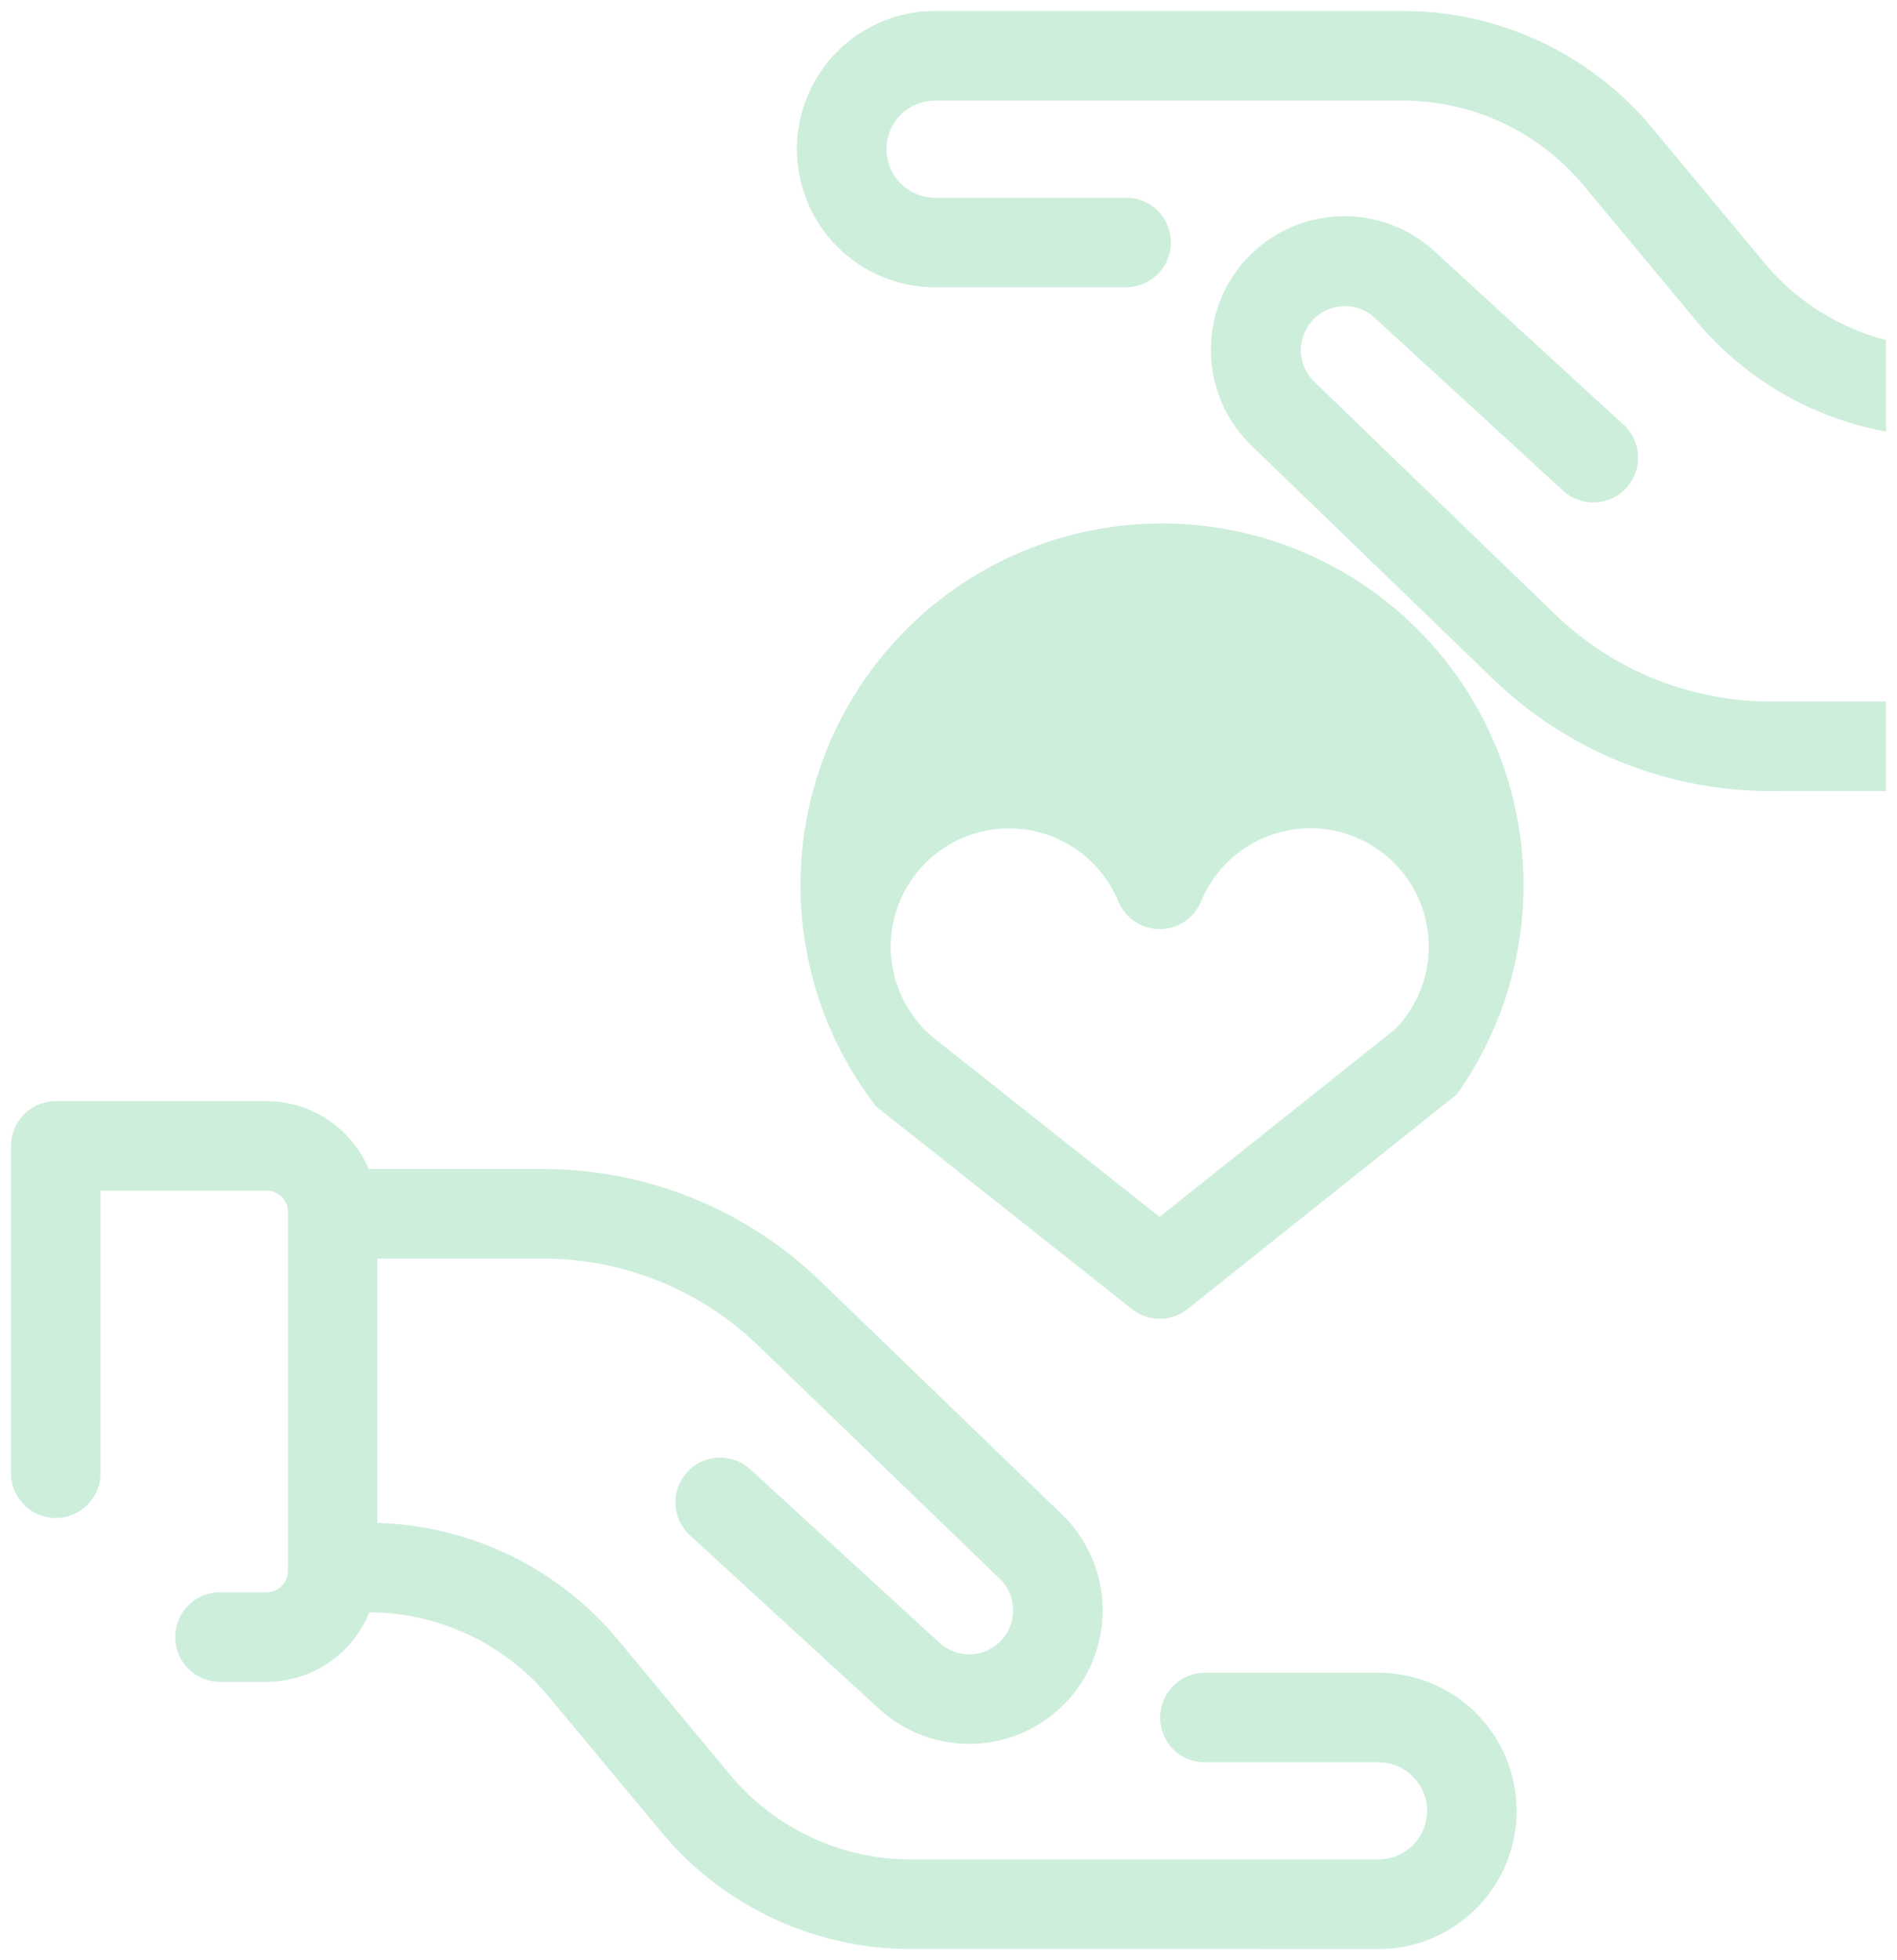 <?xml version="1.0" encoding="UTF-8"?>
<svg xmlns="http://www.w3.org/2000/svg" width="85.971" height="88.793" viewBox="0 0 85.971 88.793">
  <g id="Schnittmenge_11" data-name="Schnittmenge 11" transform="translate(-1579.396 -182.707)" opacity="0.198">
    <path id="Schnittmenge_11-2" data-name="Schnittmenge 11" d="M10559.815,17966.793a14.7,14.7,0,0,1-11.329-5.314l-5.065-6.088a10.648,10.648,0,0,0-8.156-3.85,5.036,5.036,0,0,1-4.66,3.15h-2.109a2.028,2.028,0,0,1,0-4.057h2.109a.975.975,0,0,0,.972-.973v-16.252a.971.971,0,0,0-.972-.971h-7.521v12.8a2.028,2.028,0,1,1-4.057,0v-14.824a2.031,2.031,0,0,1,2.03-2.031h9.547a5.041,5.041,0,0,1,4.633,3.076h7.861a18.1,18.1,0,0,1,12.632,5.1l10.934,10.555a6.048,6.048,0,0,1-8.285,8.811l-8.584-7.871a2.027,2.027,0,1,1,2.74-2.988l8.584,7.869a1.992,1.992,0,0,0,2.73-2.9l-10.937-10.555a14.06,14.06,0,0,0-9.813-3.965h-7.47v11.977a14.719,14.719,0,0,1,10.91,5.3l5.065,6.094a10.657,10.657,0,0,0,8.211,3.85H10581a2.2,2.2,0,0,0,0-4.4h-7.866a2.028,2.028,0,1,1,0-4.057H10581a6.258,6.258,0,0,1,0,12.516Zm10.012-28.99-11.559-9.15a.154.154,0,0,1-.037-.031,16.383,16.383,0,1,1,26.333-.566,1.248,1.248,0,0,1-.171.146l-12.047,9.6a2.025,2.025,0,0,1-2.52,0Zm-10.933-16.416a5.366,5.366,0,0,0,1.916,4.107l10.27,8.133,10.693-8.52a5.362,5.362,0,1,0-8.814-5.771,2.028,2.028,0,0,1-3.749,0,5.362,5.362,0,0,0-10.315,2.051Zm39.909-7.051a18.121,18.121,0,0,1-12.637-5.1l-10.929-10.555a6.048,6.048,0,0,1,8.285-8.811l8.584,7.871a2.027,2.027,0,1,1-2.74,2.988l-8.584-7.871a1.993,1.993,0,0,0-2.73,2.9l10.933,10.555a14.072,14.072,0,0,0,9.818,3.965H10604v4.059Zm-3.44-21.342-5.065-6.088a10.659,10.659,0,0,0-8.216-3.85h-21.18a2.2,2.2,0,1,0,0,4.4h8.658a2.028,2.028,0,1,1,0,4.057h-8.658a6.258,6.258,0,1,1,0-12.516h21.18a14.7,14.7,0,0,1,11.333,5.314l5.066,6.088a10.654,10.654,0,0,0,5.517,3.506v4.146A14.648,14.648,0,0,1,10595.363,17892.994Z" transform="translate(-8939.131 -17695.793)" fill="#00a848"></path>
    <path id="Schnittmenge_11_-_Kontur" data-name="Schnittmenge 11 - Kontur" d="M10581,17967.293h-21.185a15.2,15.2,0,0,1-11.714-5.494l-5.065-6.088a10.158,10.158,0,0,0-7.449-3.662,5.54,5.54,0,0,1-1.857,2.17,5.477,5.477,0,0,1-3.125.973h-2.109a2.528,2.528,0,0,1,0-5.057h2.109a.473.473,0,0,0,.472-.473v-16.252a.472.472,0,0,0-.472-.471h-7.021v12.3a2.528,2.528,0,1,1-5.057,0v-14.824a2.533,2.533,0,0,1,2.53-2.531h9.547a5.525,5.525,0,0,1,4.953,3.076h7.541a18.593,18.593,0,0,1,12.979,5.244l10.934,10.555a6.548,6.548,0,0,1-8.971,9.539l-8.584-7.871a2.528,2.528,0,0,1,3.416-3.727l8.584,7.869a1.474,1.474,0,0,0,1,.393,1.493,1.493,0,0,0,1.04-2.564l-10.937-10.555a13.556,13.556,0,0,0-9.466-3.824h-6.97v11a15.268,15.268,0,0,1,10.794,5.459l5.066,6.094a10.154,10.154,0,0,0,7.826,3.67H10581a1.7,1.7,0,0,0,0-3.4h-7.866a2.528,2.528,0,1,1,0-5.057H10581a6.758,6.758,0,0,1,0,13.516Zm-46.071-16.254.339,0a11.159,11.159,0,0,1,8.538,4.029l5.065,6.088a14.2,14.2,0,0,0,10.944,5.135H10581a5.758,5.758,0,0,0,0-11.516h-7.866a1.528,1.528,0,1,0,0,3.057H10581a2.7,2.7,0,0,1,0,5.4h-21.185a11.155,11.155,0,0,1-8.6-4.029l-5.065-6.094a14.26,14.26,0,0,0-10.54-5.121l-.485-.014v-12.963h7.97a14.552,14.552,0,0,1,10.161,4.105l10.938,10.555a2.493,2.493,0,0,1-1.735,4.283,2.47,2.47,0,0,1-1.682-.656l-8.583-7.867a1.527,1.527,0,1,0-2.065,2.25l8.585,7.871a5.548,5.548,0,0,0,7.6-8.082l-10.935-10.555a17.6,17.6,0,0,0-12.284-4.963h-8.192l-.129-.3a4.529,4.529,0,0,0-4.173-2.771h-9.547a1.533,1.533,0,0,0-1.53,1.531v14.824a1.528,1.528,0,1,0,3.057,0v-13.3h8.021a1.473,1.473,0,0,1,1.472,1.471v16.252a1.474,1.474,0,0,1-1.472,1.473h-2.109a1.528,1.528,0,0,0,0,3.057h2.109a4.513,4.513,0,0,0,4.2-2.838Zm36.156-12.3a2.5,2.5,0,0,1-1.567-.545l-11.549-9.143a.63.63,0,0,1-.084-.07,9.919,9.919,0,1,1,13.2-14.8,9.9,9.9,0,0,1,6.829-2.717,9.917,9.917,0,0,1,7,16.939,1.967,1.967,0,0,1-.226.2l-12.034,9.586A2.52,2.52,0,0,1,10571.085,17938.74Zm-12.493-10.471,11.546,9.141a1.524,1.524,0,0,0,1.9,0l12.079-9.621a.87.87,0,0,0,.1-.09,8.921,8.921,0,1,0-12.767-12.461l-.362.383-.363-.383a8.919,8.919,0,1,0-12.17,13Zm12.489,6-.312-.246-10.281-8.143a5.862,5.862,0,1,1,9.184-6.732,1.528,1.528,0,0,0,2.825,0,5.862,5.862,0,1,1,9.637,6.311l-.023.023-.025.02Zm-9.954-9.158,9.952,7.881,10.356-8.25a4.862,4.862,0,1,0-8.015-5.211,2.528,2.528,0,0,1-4.672,0,4.862,4.862,0,1,0-7.622,5.578Zm43.371-10.271h-5.694a18.614,18.614,0,0,1-12.983-5.244l-10.93-10.555a6.548,6.548,0,0,1,8.971-9.539l8.584,7.871a2.528,2.528,0,0,1-3.416,3.727l-8.584-7.871a1.479,1.479,0,0,0-1-.391,1.491,1.491,0,0,0-1.042,2.564l10.934,10.555a13.563,13.563,0,0,0,9.471,3.824h5.694Zm-25.058-26.055a5.545,5.545,0,0,0-3.855,9.537l10.93,10.555a17.631,17.631,0,0,0,12.289,4.963h4.694v-3.059h-4.694a14.557,14.557,0,0,1-10.166-4.105l-10.933-10.555a2.493,2.493,0,0,1,3.416-3.631l8.584,7.871a1.527,1.527,0,1,0,2.064-2.25l-8.584-7.871A5.528,5.528,0,0,0,10579.44,17888.781Zm25.058,9.873-.591-.107a15.216,15.216,0,0,1-8.929-5.232l-5.065-6.088a10.159,10.159,0,0,0-7.831-3.67h-21.18a1.7,1.7,0,1,0,0,3.4h8.658a2.528,2.528,0,1,1,0,5.057h-8.658a6.758,6.758,0,1,1,0-13.516h21.18a15.2,15.2,0,0,1,11.718,5.494l5.066,6.088a10.1,10.1,0,0,0,5.258,3.342l.374.1Zm-43.6-16.1h21.18a11.16,11.16,0,0,1,8.6,4.029l5.065,6.088a14.212,14.212,0,0,0,7.75,4.768v-3.154a11.1,11.1,0,0,1-5.4-3.564l-5.066-6.088a14.2,14.2,0,0,0-10.948-5.135h-21.18a5.758,5.758,0,1,0,0,11.516h8.658a1.528,1.528,0,1,0,0-3.057h-8.658a2.7,2.7,0,1,1,0-5.4Z" transform="translate(-8939.131 -17695.793)" fill="rgba(0,0,0,0)"></path>
  </g>
</svg>
